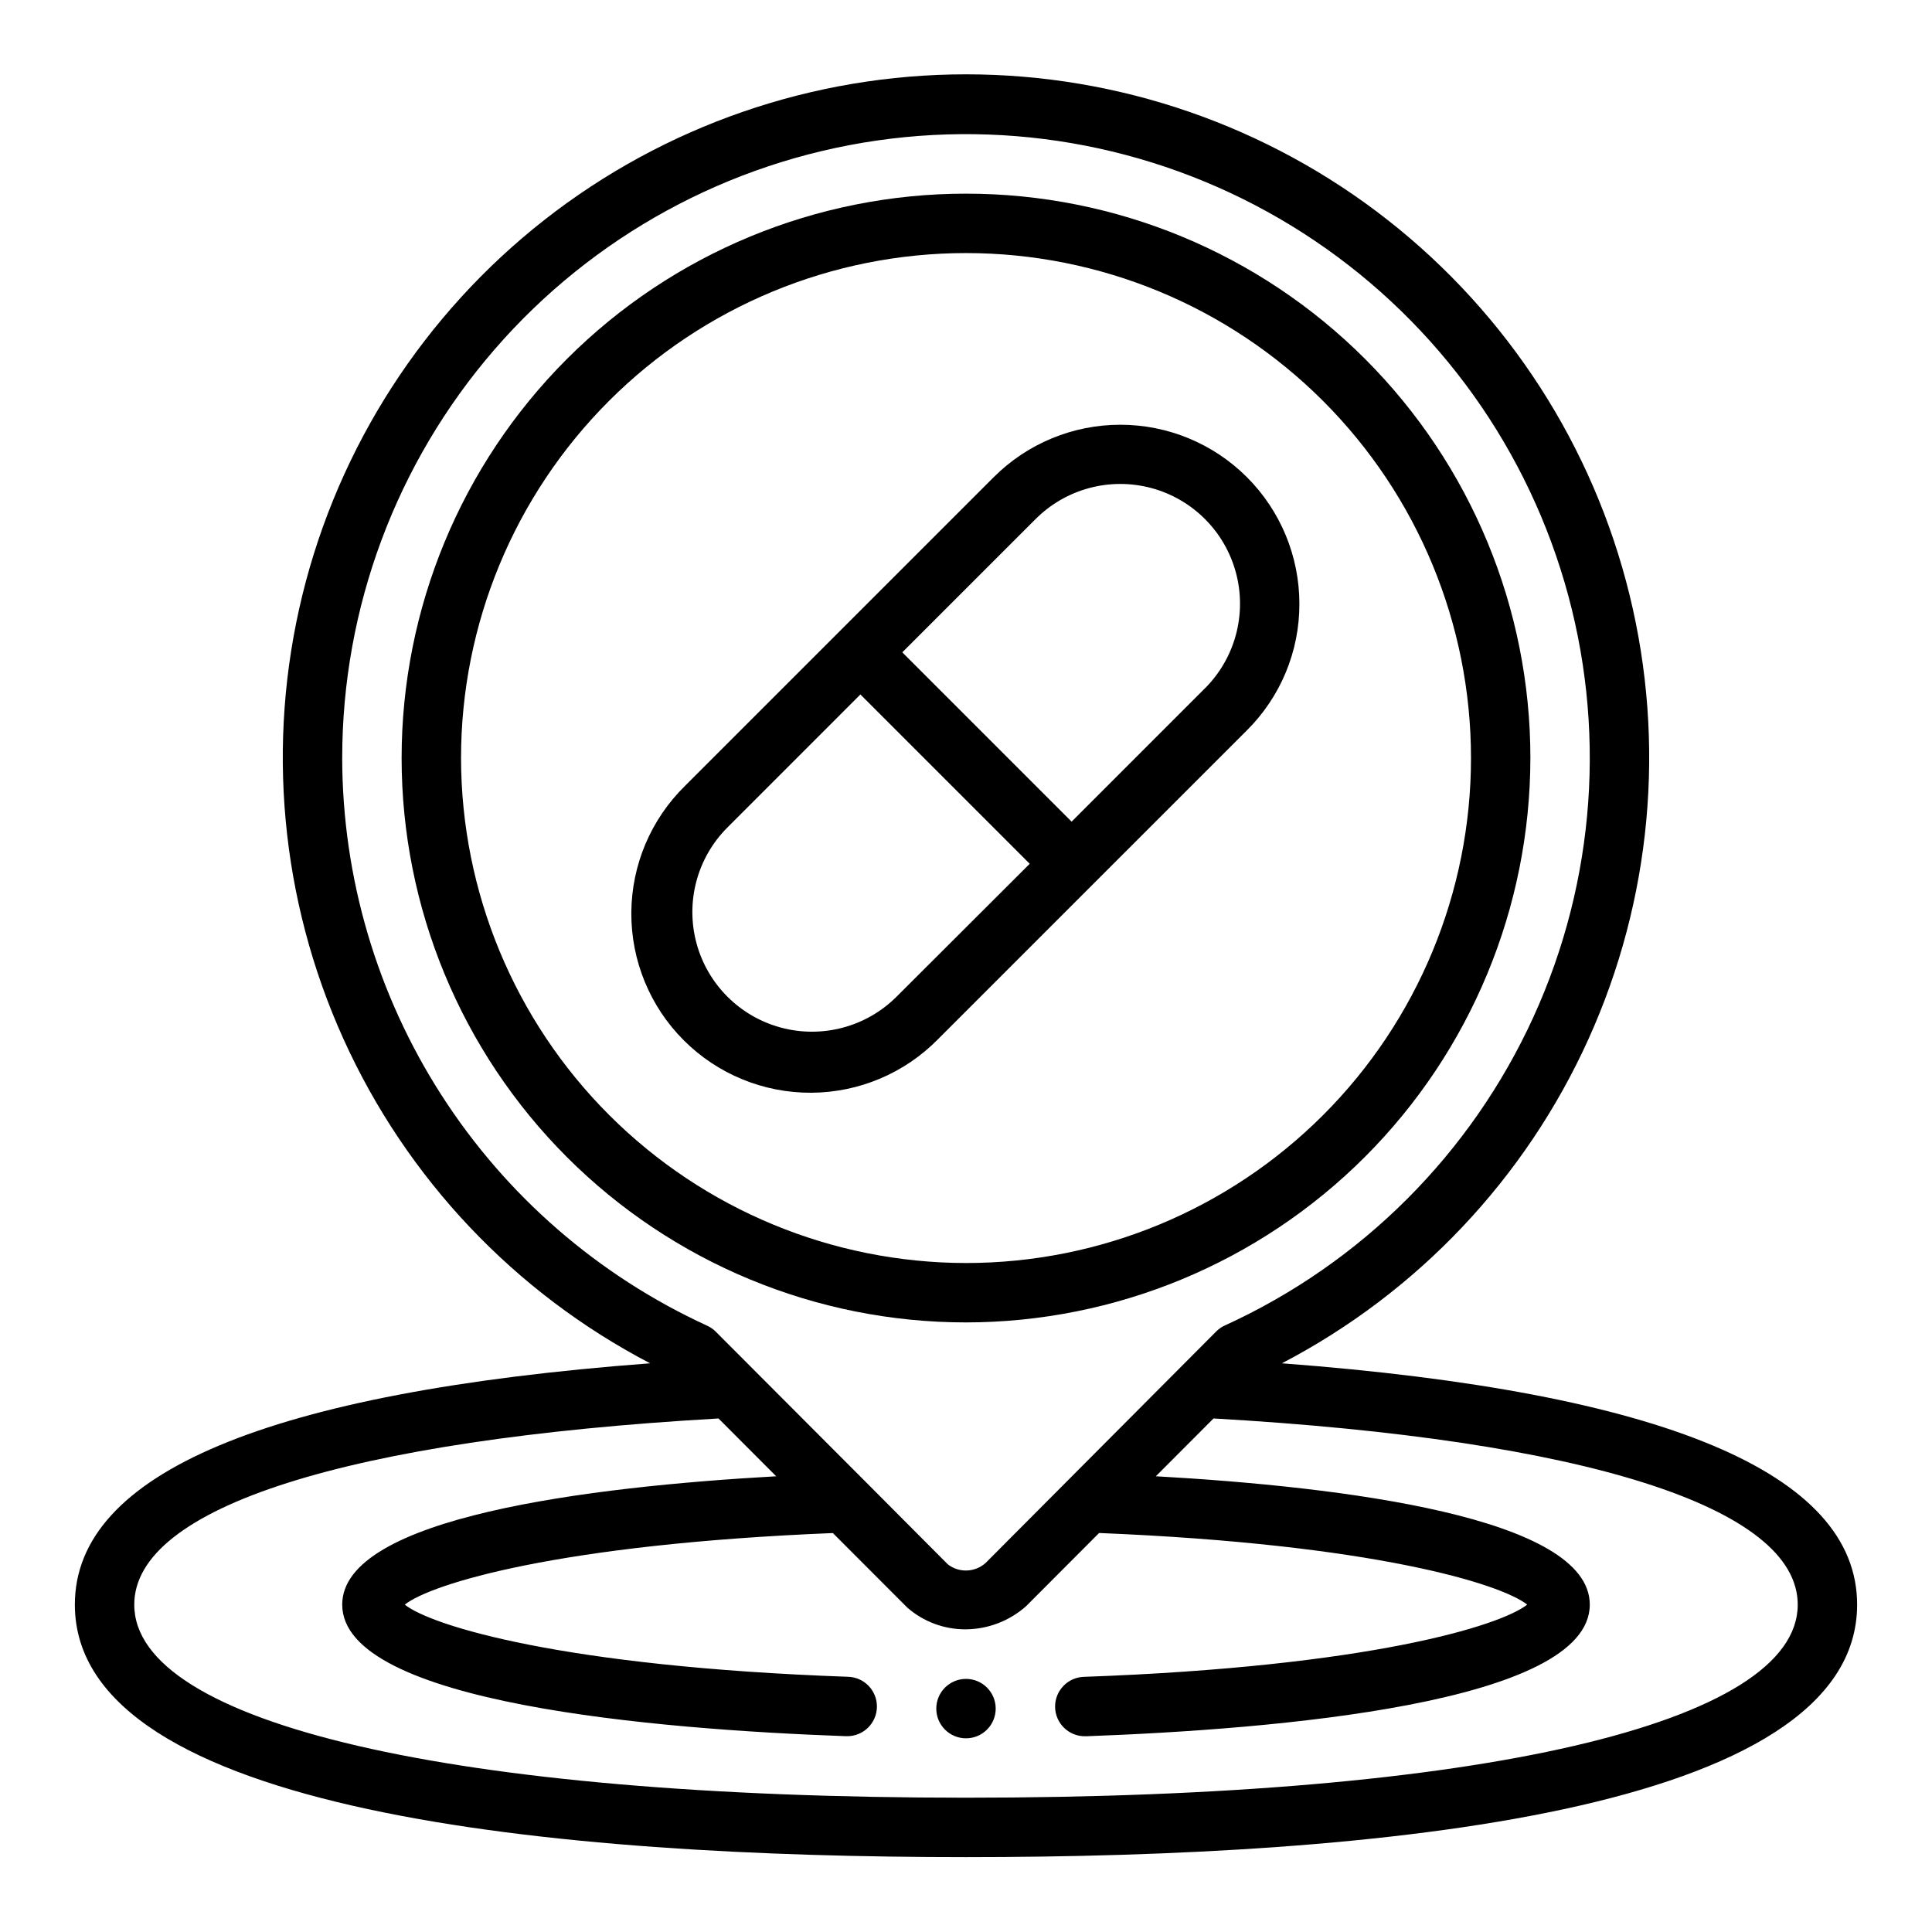 <?xml version="1.0" encoding="UTF-8"?>
<!-- Uploaded to: ICON Repo, www.svgrepo.com, Generator: ICON Repo Mixer Tools -->
<svg fill="#000000" width="800px" height="800px" version="1.1" viewBox="144 144 512 512" xmlns="http://www.w3.org/2000/svg">
 <g>
  <path d="m407.87 596.8c0 4.348-3.523 7.871-7.871 7.871s-7.875-3.523-7.875-7.871c0-4.348 3.527-7.875 7.875-7.875s7.871 3.527 7.871 7.875"/>
  <path d="m483.71 505.29c35.93-18.734 64.539-48.98 81.242-85.902 16.707-36.918 20.543-78.375 10.898-117.73-9.645-39.355-32.215-74.34-64.098-99.355-31.883-25.012-71.234-38.605-111.75-38.605-40.523 0-79.875 13.594-111.76 38.605-31.883 25.016-54.453 60-64.098 99.355-9.645 39.359-5.809 80.816 10.898 117.73 16.707 36.922 45.312 67.168 81.246 85.902-101.19 7.621-152.45 29.105-152.45 63.953 0 55.301 128.43 66.914 236.16 66.914s236.16-11.609 236.16-66.914c0-34.848-51.262-56.332-152.45-63.953zm-249.02-160.4c-0.008-39.77 14.32-78.211 40.363-108.27 26.039-30.059 62.047-49.723 101.41-55.387 39.367-5.664 79.453 3.059 112.91 24.559 33.457 21.504 58.039 54.348 69.242 92.508 11.203 38.16 8.273 79.082-8.254 115.25-16.527 36.176-45.539 65.18-81.723 81.695-0.855 0.379-1.633 0.914-2.297 1.574l-61.164 61.402c-2.805 2.5-6.988 2.656-9.969 0.371l-21.859-21.941c-0.094-0.094-0.18-0.188-0.277-0.277l-39.422-39.5c-0.664-0.66-1.441-1.195-2.297-1.574-28.801-13.215-53.211-34.402-70.344-61.059-17.133-26.656-26.27-57.664-26.324-89.352zm165.31 275.52c-135.96 0-220.42-19.602-220.42-51.168 0-25.789 56.418-43.715 154.83-49.332l15.289 15.32c-49.445 2.777-115.01 10.828-115.01 34.012 0 26.184 83.586 33.062 133.41 34.863h0.285l-0.004 0.004c4.348 0.074 7.934-3.387 8.012-7.734 0.074-4.348-3.387-7.934-7.734-8.012-75.367-2.684-110.36-13.5-117.39-19.121 6.926-5.512 40.855-16.027 113.45-18.965l19.727 19.754c4.262 3.723 9.734 5.769 15.395 5.762 5.93-0.02 11.648-2.199 16.082-6.133l19.348-19.398c72.566 2.953 106.52 13.473 113.45 18.98-7.086 5.621-42.012 16.438-117.37 19.137h-0.004c-4.348 0.078-7.809 3.664-7.734 8.012 0.078 4.348 3.664 7.809 8.012 7.734h0.285c49.82-1.82 133.4-8.699 133.4-34.883 0-23.176-65.559-31.234-115-34.016l15.289-15.32c98.398 5.625 154.82 23.547 154.82 49.336 0 31.566-84.457 51.168-220.41 51.168z"/>
  <path d="m549.57 344.89c0-39.668-15.758-77.711-43.809-105.76-28.047-28.051-66.09-43.809-105.76-43.809s-77.711 15.758-105.76 43.809c-28.051 28.051-43.809 66.094-43.809 105.76s15.758 77.711 43.809 105.76c28.051 28.047 66.094 43.805 105.76 43.805 39.652-0.043 77.672-15.812 105.71-43.855 28.039-28.039 43.812-66.055 43.855-105.71zm-283.39 0c0-35.492 14.098-69.531 39.195-94.629s59.137-39.195 94.629-39.195 69.531 14.098 94.625 39.195c25.098 25.098 39.199 59.137 39.199 94.629 0 35.492-14.102 69.531-39.199 94.629-25.094 25.098-59.133 39.195-94.625 39.195-35.48-0.039-69.496-14.152-94.586-39.238-25.09-25.09-39.199-59.105-39.238-94.586z"/>
  <path d="m488.35 304c-0.004-12.582-5.004-24.648-13.902-33.543-8.898-8.895-20.965-13.895-33.547-13.895-12.582-0.004-24.648 4.992-33.547 13.887l-81.797 81.797c-9.055 8.863-14.184 20.98-14.25 33.648-0.066 12.672 4.938 24.84 13.895 33.797 8.961 8.961 21.129 13.961 33.797 13.898 12.668-0.066 24.785-5.199 33.648-14.25l81.801-81.797c8.93-8.875 13.938-20.953 13.902-33.543zm-106.83 104.21c-8.02 7.957-19.668 11.047-30.578 8.109-10.906-2.938-19.43-11.457-22.367-22.367s0.152-22.559 8.113-30.574l35.328-35.336 44.871 44.871zm81.797-81.801-35.328 35.336-44.871-44.871 35.336-35.328c8.016-8.016 19.699-11.145 30.648-8.211 10.949 2.934 19.5 11.488 22.434 22.438 2.934 10.949-0.195 22.629-8.211 30.645z"/>
 </g>
</svg>